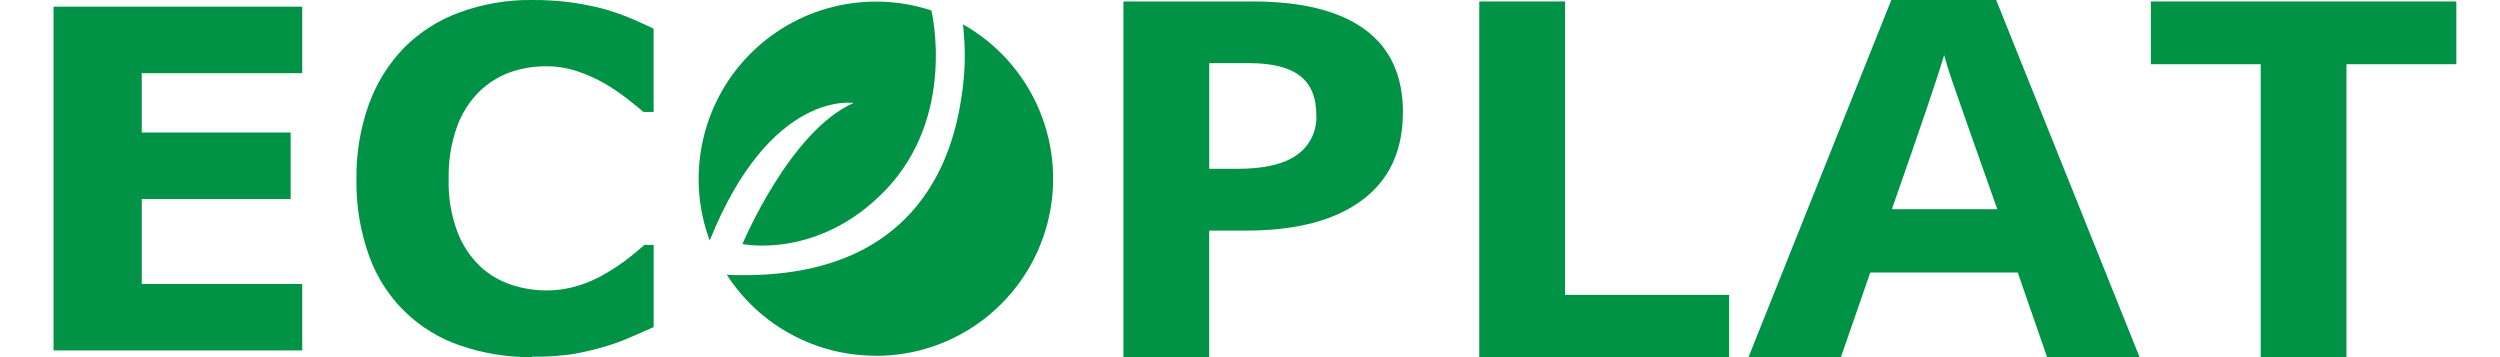 <svg width="140" height="20" viewBox="0 0 140 20" fill="none" xmlns="http://www.w3.org/2000/svg">
<g clip-path="url(#clip0)">
<path d="M49.034 19.921C47.377 19.922 45.745 19.507 44.29 18.715C42.834 17.923 41.6 16.779 40.701 15.387C50.504 15.807 53.165 9.868 53.818 5.586C54.043 4.266 54.087 2.921 53.949 1.589C53.949 1.52 53.937 1.468 53.932 1.43V1.381V1.366C55.842 2.444 57.341 4.125 58.194 6.146C59.047 8.167 59.207 10.413 58.648 12.534C58.09 14.655 56.844 16.531 55.105 17.869C53.367 19.207 51.235 19.931 49.041 19.928" fill="#009345"/>
<path d="M39.738 13.456C39.091 11.704 38.952 9.805 39.336 7.977C39.72 6.15 40.611 4.467 41.908 3.123C43.205 1.779 44.855 0.828 46.668 0.38C48.481 -0.069 50.383 0.003 52.157 0.586C52.157 0.586 53.6 6.494 49.566 10.669C45.816 14.555 41.579 13.666 41.579 13.666C41.579 13.666 44.213 7.353 47.796 5.767C47.796 5.767 43.148 5.007 39.75 13.456" fill="#009345"/>
<path d="M16.924 19.624H3V0.374H16.924V4.098H7.938V7.42H16.276V11.145H7.938V15.901H16.924V19.624Z" fill="#009345"/>
<path d="M29.786 20C28.44 20.013 27.101 19.799 25.826 19.366C24.645 18.976 23.567 18.322 22.675 17.454C21.783 16.585 21.101 15.526 20.679 14.355C20.177 12.967 19.933 11.499 19.961 10.024C19.941 8.609 20.173 7.202 20.646 5.868C21.071 4.675 21.746 3.586 22.626 2.675C23.504 1.795 24.566 1.118 25.735 0.695C27.036 0.219 28.413 -0.017 29.799 -2.84544e-05C30.531 -0.005 31.263 0.041 31.989 0.136C32.597 0.219 33.2 0.339 33.793 0.495C34.328 0.644 34.853 0.828 35.365 1.044C35.835 1.247 36.248 1.435 36.602 1.606V6.269H36.033C35.792 6.063 35.489 5.815 35.122 5.527C34.727 5.222 34.314 4.943 33.885 4.69C33.396 4.409 32.88 4.176 32.345 3.995C31.77 3.802 31.167 3.706 30.561 3.712C29.887 3.71 29.218 3.822 28.581 4.042C27.928 4.275 27.333 4.647 26.836 5.131C26.287 5.682 25.865 6.347 25.599 7.078C25.261 8.022 25.101 9.019 25.126 10.021C25.095 11.051 25.268 12.078 25.636 13.04C25.919 13.764 26.358 14.415 26.923 14.949C27.428 15.41 28.028 15.755 28.68 15.961C29.299 16.159 29.944 16.262 30.593 16.265C31.201 16.265 31.805 16.174 32.385 15.995C32.96 15.82 33.51 15.57 34.021 15.253C34.43 15.014 34.823 14.747 35.197 14.456C35.558 14.174 35.855 13.927 36.088 13.714H36.605V18.317C36.123 18.533 35.662 18.735 35.221 18.923C34.771 19.118 34.309 19.283 33.838 19.418C33.255 19.588 32.663 19.726 32.066 19.832C31.313 19.94 30.552 19.987 29.791 19.973" fill="#009345"/>
<path d="M78.562 6.294C78.562 8.439 77.8 10.078 76.275 11.211C74.751 12.345 72.585 12.913 69.776 12.914H67.715V20H62.913V0.082H70.15C72.899 0.082 74.989 0.601 76.419 1.641C77.85 2.68 78.565 4.231 78.565 6.294H78.562ZM67.717 9.454H69.299C70.784 9.454 71.889 9.198 72.615 8.685C72.975 8.435 73.265 8.097 73.458 7.703C73.65 7.309 73.738 6.872 73.714 6.435C73.714 5.445 73.407 4.714 72.793 4.242C72.18 3.77 71.216 3.534 69.903 3.534H67.717V9.454Z" fill="#009345"/>
<path d="M82.839 20V0.082H87.643V16.513H96.832V20H82.839Z" fill="#009345"/>
<path d="M114.637 20L112.994 15.261H104.735L103.092 20H97.916L105.913 0H111.786L119.817 20H114.637ZM111.848 11.716C110.33 7.426 109.475 4.997 109.284 4.428C109.093 3.858 108.956 3.413 108.873 3.091C108.532 4.246 107.556 7.12 105.945 11.714L111.848 11.716Z" fill="#009345"/>
<path d="M131.402 20H126.599V3.596H120.448V0.082H137.555V3.596H131.402V20Z" fill="#009345"/>
</g>
<defs>
<clipPath id="clip0">
<rect width="140" height="20" fill="white"/>
</clipPath>
</defs>
</svg>
